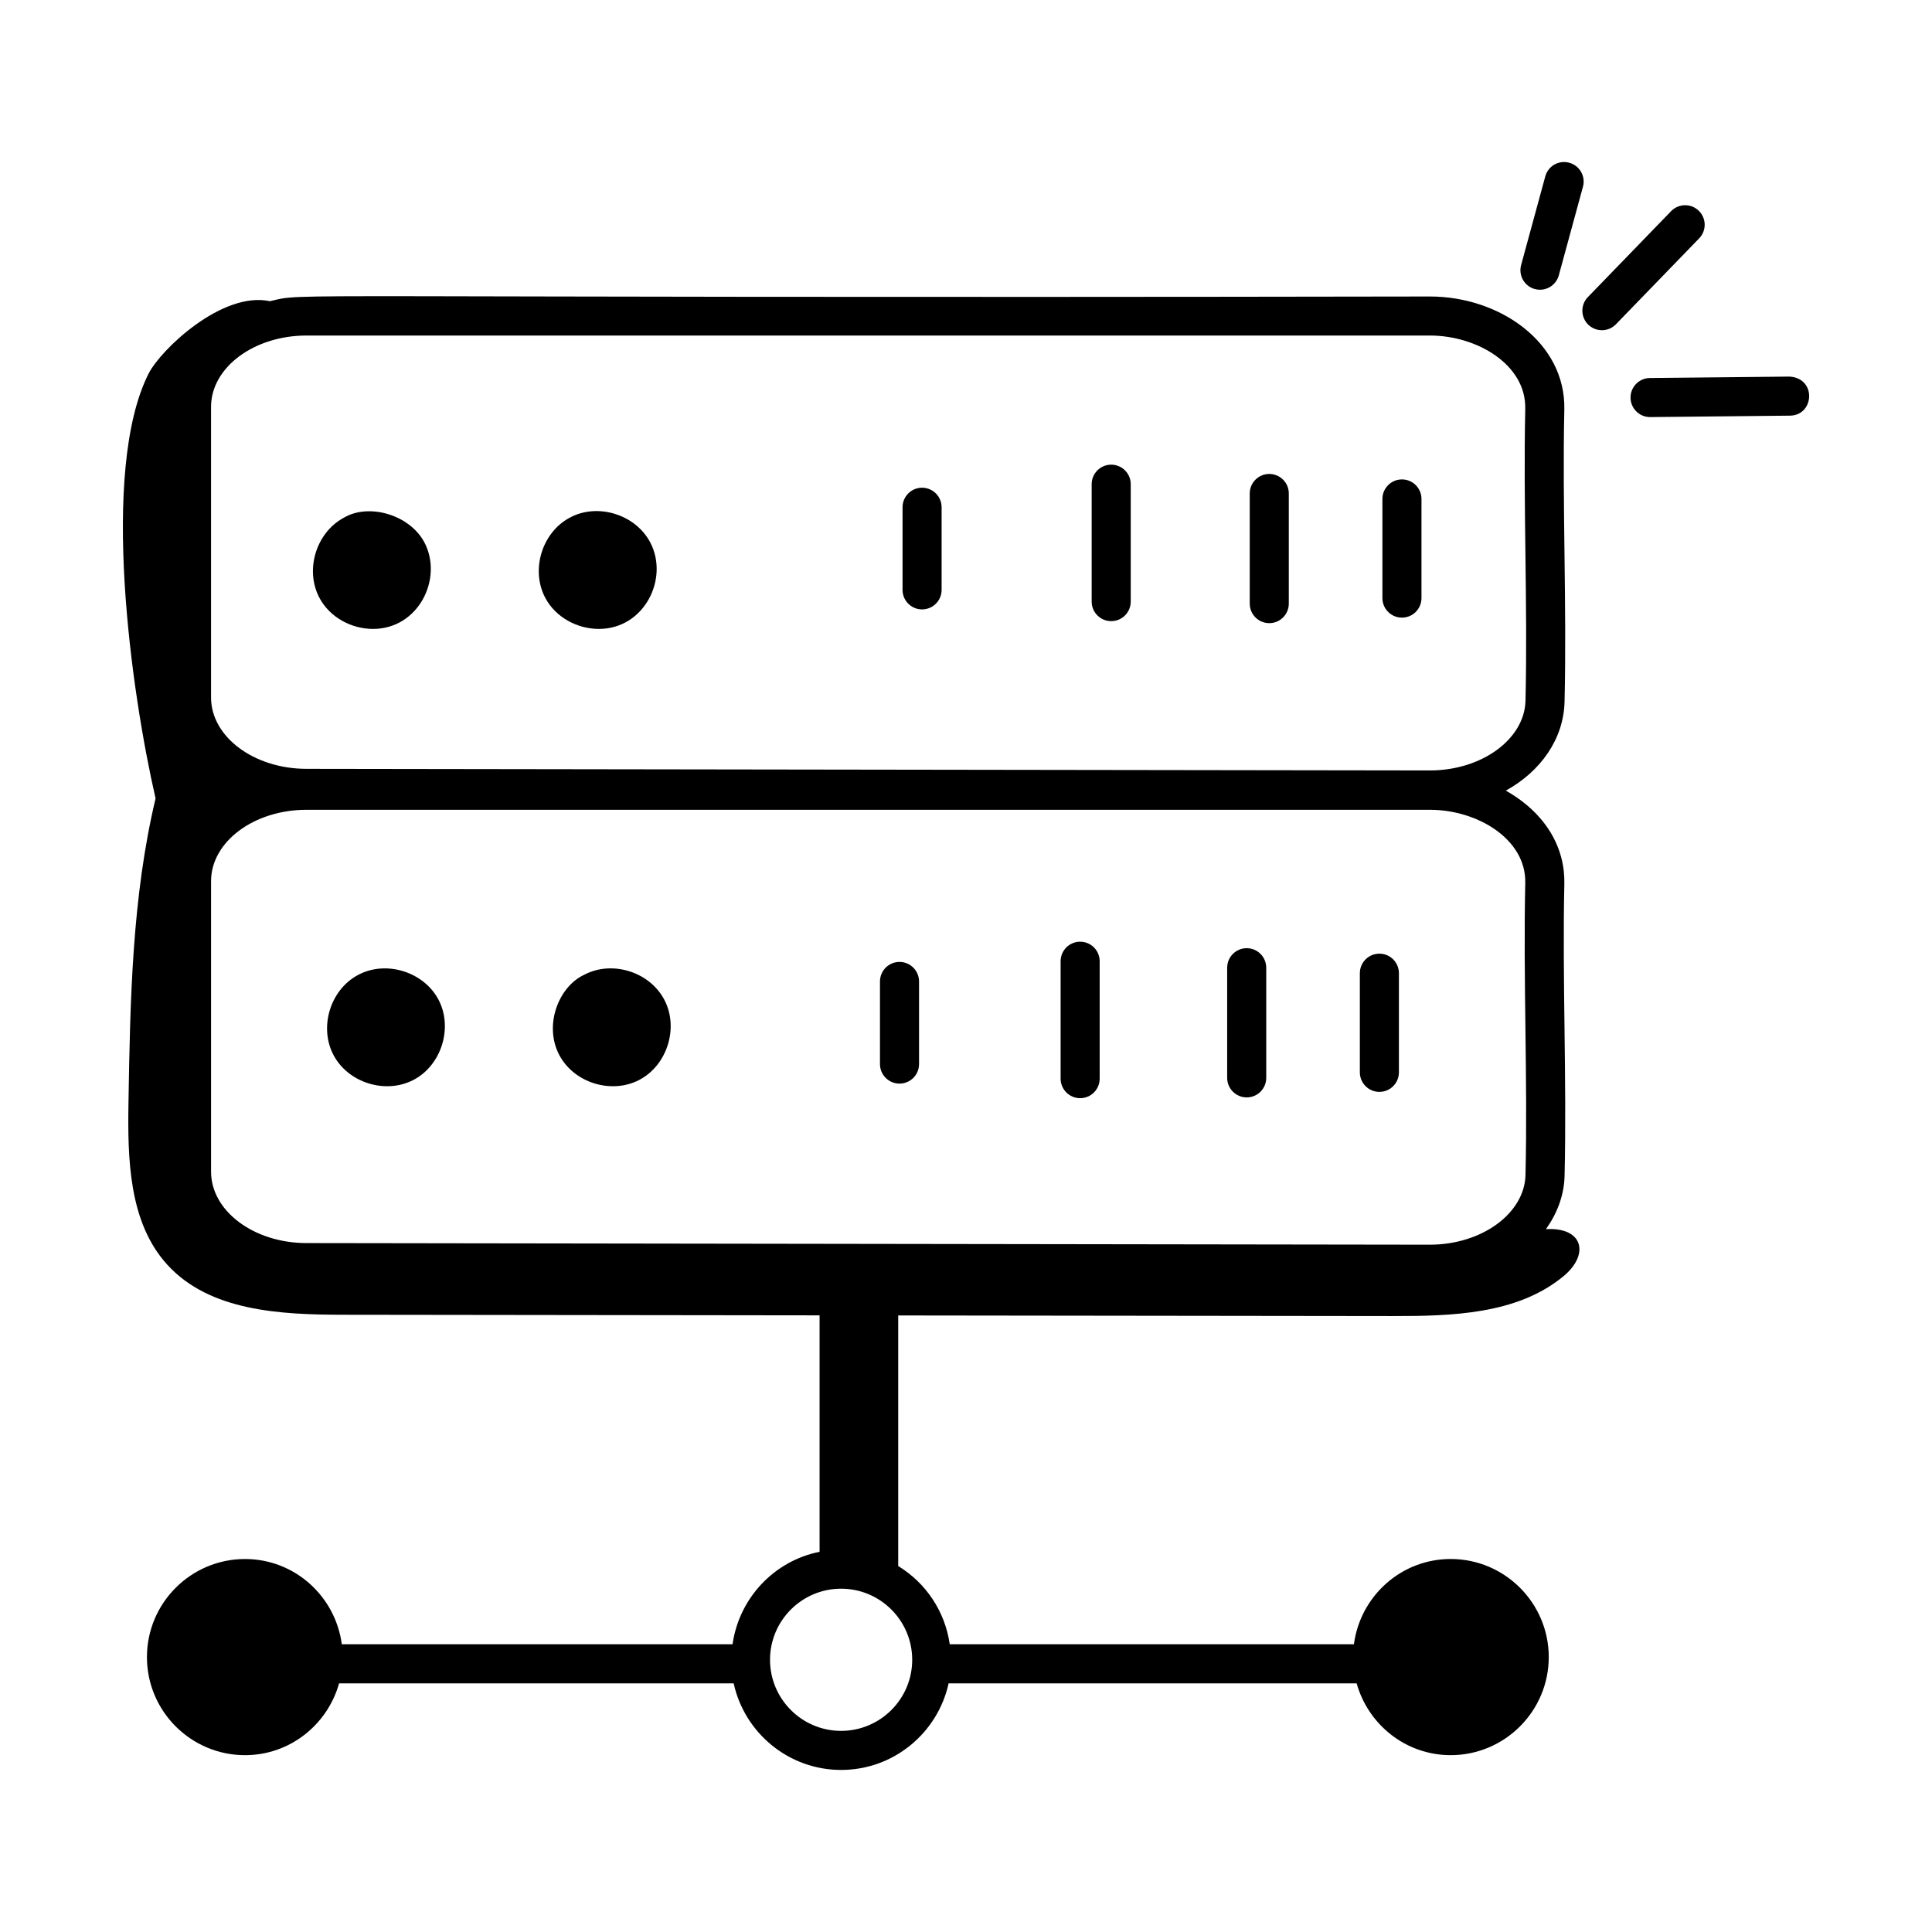 <?xml version="1.0" encoding="UTF-8"?>
<!-- Uploaded to: ICON Repo, www.svgrepo.com, Generator: ICON Repo Mixer Tools -->
<svg fill="#000000" width="800px" height="800px" version="1.1" viewBox="144 144 512 512" xmlns="http://www.w3.org/2000/svg">
 <g>
  <path d="m215.54 223.82c-12.648-2.727-28.973 12.828-32.199 19.262-12.898 25.715-4.57 84.434 1.887 112.51-6.238 26.223-6.723 53.426-7.176 80.375-0.254 15.18 0.062 31.969 10.281 43.191 11.242 12.348 30.035 13.246 46.734 13.266 42.043 0.051 84.086 0.105 126.13 0.156v62.664c-12.039 2.398-21.316 12.25-23.066 24.508h-103.55c-1.684-12.719-12.48-22.598-25.645-22.598-14.336 0-25.996 11.66-25.996 25.996 0 14.328 11.66 25.988 25.996 25.988 11.902 0 21.859-8.094 24.922-19.031l104.57-0.004c2.871 13.102 14.535 22.949 28.48 22.949 13.953 0 25.613-9.848 28.488-22.949h108.13c3.062 10.938 13.02 19.031 24.922 19.031 14.328 0 25.988-11.66 25.988-25.988 0-14.336-11.66-25.996-25.988-25.996-13.168 0-23.961 9.879-25.645 22.598l-107.11 0.004c-1.254-8.797-6.379-16.293-13.656-20.738v-66.406c43.633 0.055 87.262 0.109 130.89 0.16 15.859 0.02 33.137-0.441 45.379-10.527 7-5.766 5.32-13.09-4.613-12.5 2.949-4.156 4.812-8.918 4.938-14.117 0.609-25.938-0.621-51.699-0.062-77.445 0.199-9.246-4.617-18.484-15.504-24.656 9.234-5.109 15.328-13.668 15.562-23.582 0.609-25.898-0.621-51.727-0.062-77.441 0.379-17.688-17.07-29.926-35.621-29.926-314.23 0.535-297.19-1.145-307.4 1.246zm151.36 378.88c-10.387 0-18.836-8.453-18.836-18.844 0-10.387 8.453-18.836 18.836-18.836 10.395 0 18.844 8.453 18.844 18.836 0.004 10.391-8.449 18.844-18.844 18.844zm181.31-224.75c-0.566 25.727 0.668 51.895 0.062 77.426-0.242 10.195-11.598 18.48-25.336 18.48-1.133 0-297.04-0.422-297.74-0.426-13.93-0.02-25.262-8.504-25.262-18.91v-77.008c0-10.426 11.352-18.91 25.309-18.91h297.7c12.609 0 25.516 7.797 25.266 19.348zm0-125.68c-0.566 25.727 0.668 51.887 0.062 77.418-0.242 10.203-11.598 18.488-25.336 18.488h-0.055l-297.69-0.426c-13.93-0.02-25.262-8.504-25.262-18.91v-77.016c0-10.426 11.352-18.906 25.309-18.906h297.7c12.609 0.004 25.516 7.801 25.266 19.352z"/>
  <path d="m235.19 281.16c-0.039 0.02-0.082 0.039-0.113 0.062-7.332 3.949-10.332 13.863-6.422 21.215 2.75 5.184 8.48 8.234 14.207 8.234 12.004 0 18.578-13.25 13.668-22.812-3.816-7.394-14.66-10.598-21.34-6.699z"/>
  <path d="m295.04 281.16c-0.039 0.02-0.082 0.039-0.113 0.062-7.332 3.949-10.332 13.863-6.422 21.215 2.75 5.184 8.48 8.234 14.207 8.234 12.004 0 18.594-13.25 13.668-22.809-3.894-7.562-14.027-10.641-21.34-6.703z"/>
  <path d="m388.36 273.25c-2.859 0-5.176 2.32-5.176 5.176v21.898c0 2.859 2.32 5.176 5.176 5.176 2.859 0 5.176-2.32 5.176-5.176v-21.898c0-2.856-2.316-5.176-5.176-5.176z"/>
  <path d="m438.48 267.14c-2.859 0-5.176 2.32-5.176 5.176v31.117c0 2.859 2.32 5.176 5.176 5.176 2.859 0 5.176-2.32 5.176-5.176v-31.117c0-2.859-2.316-5.176-5.176-5.176z"/>
  <path d="m480.37 269.6c-2.859 0-5.176 2.32-5.176 5.176v29.188c0 2.859 2.32 5.176 5.176 5.176 2.859 0 5.176-2.32 5.176-5.176v-29.191c0-2.856-2.32-5.172-5.176-5.172z"/>
  <path d="m515.53 271.05c-2.859 0-5.176 2.32-5.176 5.176v26.277c0 2.859 2.32 5.176 5.176 5.176 2.859 0 5.176-2.32 5.176-5.176v-26.277c0-2.856-2.316-5.176-5.176-5.176z"/>
  <path d="m238.82 402.41c-7.332 3.941-10.332 13.863-6.422 21.215 3.883 7.32 13.746 10.43 21.176 6.566 7.375-3.856 10.5-13.734 6.699-21.145-3.887-7.535-14.023-10.688-21.453-6.637z"/>
  <path d="m299.02 402.22c-0.047 0.027-0.102 0.047-0.148 0.082-6.824 3.102-10.848 13.406-6.637 21.324 3.949 7.441 13.902 10.379 21.168 6.566 7.387-3.856 10.52-13.734 6.707-21.137-3.816-7.422-13.676-10.598-21.09-6.836z"/>
  <path d="m382.38 398.92c-2.859 0-5.176 2.32-5.176 5.176v21.898c0 2.859 2.32 5.176 5.176 5.176 2.859 0 5.176-2.32 5.176-5.176v-21.898c0-2.856-2.32-5.176-5.176-5.176z"/>
  <path d="m430.25 393.56c-2.859 0-5.176 2.32-5.176 5.176v31.117c0 2.859 2.32 5.176 5.176 5.176 2.859 0 5.176-2.32 5.176-5.176v-31.117c0-2.856-2.316-5.176-5.176-5.176z"/>
  <path d="m474.39 395.28c-2.859 0-5.176 2.32-5.176 5.176v29.191c0 2.859 2.32 5.176 5.176 5.176 2.859 0 5.176-2.32 5.176-5.176v-29.191c0-2.859-2.32-5.176-5.176-5.176z"/>
  <path d="m509.55 396.73c-2.859 0-5.176 2.32-5.176 5.176v26.277c0 2.859 2.32 5.176 5.176 5.176 2.859 0 5.176-2.32 5.176-5.176v-26.277c0-2.856-2.316-5.176-5.176-5.176z"/>
  <path d="m557.1 216.97 6.402-23.488c0.754-2.758-0.875-5.602-3.633-6.356-2.816-0.762-5.609 0.875-6.356 3.633l-6.402 23.488c-0.75 2.762 0.875 5.609 3.633 6.356 2.852 0.754 5.621-0.949 6.356-3.633z"/>
  <path d="m594.18 199.84c-2.043-1.98-5.316-1.934-7.32 0.121l-22.059 22.773c-1.988 2.055-1.934 5.332 0.121 7.32 2.035 1.965 5.309 1.957 7.32-0.121l22.059-22.773c1.988-2.051 1.938-5.324-0.121-7.32z"/>
  <path d="m618.23 243.8-37 0.379c-2.859 0.027-5.148 2.367-5.121 5.231 0.027 2.836 2.34 5.121 5.176 5.121h0.055l37-0.379c6.516-0.062 7.125-9.953-0.109-10.352z"/>
 </g>
</svg>